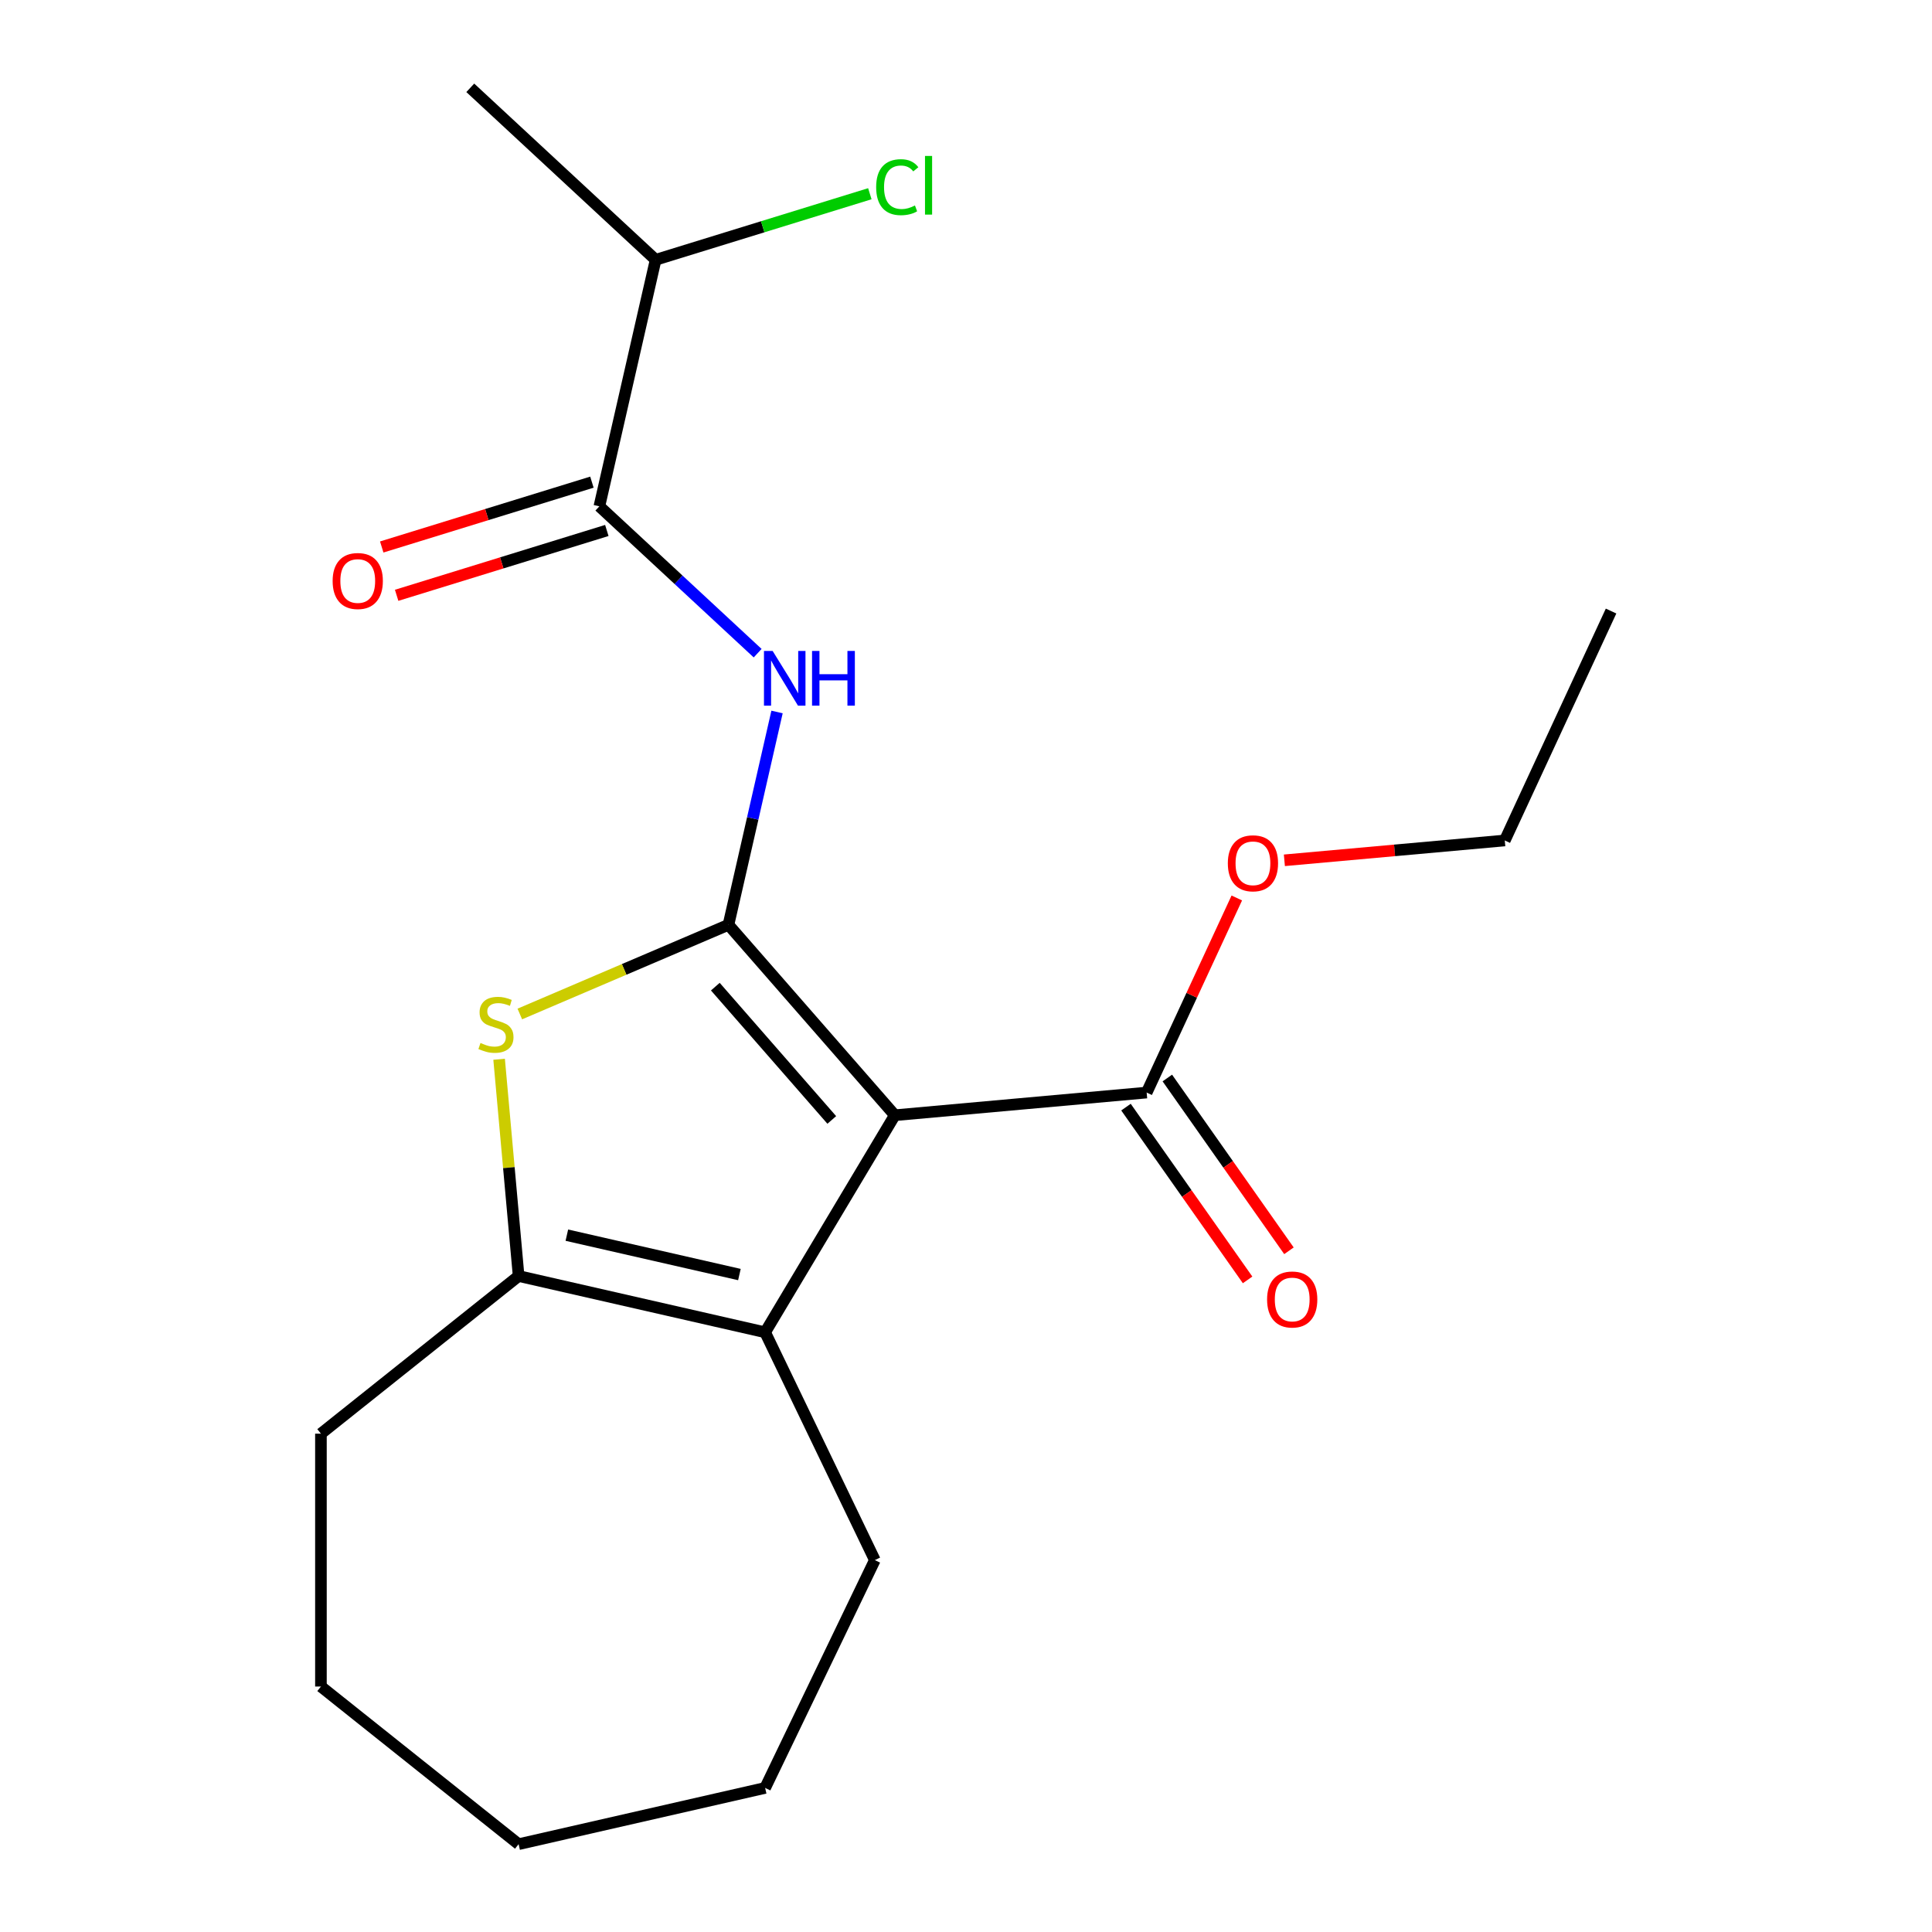 <?xml version='1.0' encoding='iso-8859-1'?>
<svg version='1.1' baseProfile='full'
              xmlns='http://www.w3.org/2000/svg'
                      xmlns:rdkit='http://www.rdkit.org/xml'
                      xmlns:xlink='http://www.w3.org/1999/xlink'
                  xml:space='preserve'
width='1000px' height='1000px' viewBox='0 0 1000 1000'>
<!-- END OF HEADER -->
<rect style='opacity:1.0;fill:#FFFFFF;stroke:none' width='1000' height='1000' x='0' y='0'> </rect>
<path class='bond-0' d='M 377.049,478.682 L 463.158,577.241' style='fill:none;fill-rule:evenodd;stroke:#000000;stroke-width:6px;stroke-linecap:butt;stroke-linejoin:miter;stroke-opacity:1' />
<path class='bond-0' d='M 370.254,510.687 L 430.53,579.679' style='fill:none;fill-rule:evenodd;stroke:#000000;stroke-width:6px;stroke-linecap:butt;stroke-linejoin:miter;stroke-opacity:1' />
<path class='bond-1' d='M 377.049,478.682 L 323.053,501.761' style='fill:none;fill-rule:evenodd;stroke:#000000;stroke-width:6px;stroke-linecap:butt;stroke-linejoin:miter;stroke-opacity:1' />
<path class='bond-1' d='M 323.053,501.761 L 269.057,524.84' style='fill:none;fill-rule:evenodd;stroke:#CCCC00;stroke-width:6px;stroke-linecap:butt;stroke-linejoin:miter;stroke-opacity:1' />
<path class='bond-3' d='M 377.049,478.682 L 389.621,423.6' style='fill:none;fill-rule:evenodd;stroke:#000000;stroke-width:6px;stroke-linecap:butt;stroke-linejoin:miter;stroke-opacity:1' />
<path class='bond-3' d='M 389.621,423.6 L 402.193,368.519' style='fill:none;fill-rule:evenodd;stroke:#0000FF;stroke-width:6px;stroke-linecap:butt;stroke-linejoin:miter;stroke-opacity:1' />
<path class='bond-2' d='M 463.158,577.241 L 396.032,689.592' style='fill:none;fill-rule:evenodd;stroke:#000000;stroke-width:6px;stroke-linecap:butt;stroke-linejoin:miter;stroke-opacity:1' />
<path class='bond-6' d='M 463.158,577.241 L 593.508,565.509' style='fill:none;fill-rule:evenodd;stroke:#000000;stroke-width:6px;stroke-linecap:butt;stroke-linejoin:miter;stroke-opacity:1' />
<path class='bond-4' d='M 258.339,548.271 L 263.388,604.37' style='fill:none;fill-rule:evenodd;stroke:#CCCC00;stroke-width:6px;stroke-linecap:butt;stroke-linejoin:miter;stroke-opacity:1' />
<path class='bond-4' d='M 263.388,604.37 L 268.437,660.469' style='fill:none;fill-rule:evenodd;stroke:#000000;stroke-width:6px;stroke-linecap:butt;stroke-linejoin:miter;stroke-opacity:1' />
<path class='bond-11' d='M 396.032,689.592 L 452.817,807.507' style='fill:none;fill-rule:evenodd;stroke:#000000;stroke-width:6px;stroke-linecap:butt;stroke-linejoin:miter;stroke-opacity:1' />
<path class='bond-20' d='M 396.032,689.592 L 268.437,660.469' style='fill:none;fill-rule:evenodd;stroke:#000000;stroke-width:6px;stroke-linecap:butt;stroke-linejoin:miter;stroke-opacity:1' />
<path class='bond-20' d='M 382.717,659.704 L 293.4,639.318' style='fill:none;fill-rule:evenodd;stroke:#000000;stroke-width:6px;stroke-linecap:butt;stroke-linejoin:miter;stroke-opacity:1' />
<path class='bond-5' d='M 392.16,338.086 L 351.197,300.077' style='fill:none;fill-rule:evenodd;stroke:#0000FF;stroke-width:6px;stroke-linecap:butt;stroke-linejoin:miter;stroke-opacity:1' />
<path class='bond-5' d='M 351.197,300.077 L 310.233,262.068' style='fill:none;fill-rule:evenodd;stroke:#000000;stroke-width:6px;stroke-linecap:butt;stroke-linejoin:miter;stroke-opacity:1' />
<path class='bond-13' d='M 268.437,660.469 L 166.113,742.069' style='fill:none;fill-rule:evenodd;stroke:#000000;stroke-width:6px;stroke-linecap:butt;stroke-linejoin:miter;stroke-opacity:1' />
<path class='bond-7' d='M 306.375,249.562 L 251.98,266.341' style='fill:none;fill-rule:evenodd;stroke:#000000;stroke-width:6px;stroke-linecap:butt;stroke-linejoin:miter;stroke-opacity:1' />
<path class='bond-7' d='M 251.98,266.341 L 197.585,283.119' style='fill:none;fill-rule:evenodd;stroke:#FF0000;stroke-width:6px;stroke-linecap:butt;stroke-linejoin:miter;stroke-opacity:1' />
<path class='bond-7' d='M 314.091,274.574 L 259.696,291.353' style='fill:none;fill-rule:evenodd;stroke:#000000;stroke-width:6px;stroke-linecap:butt;stroke-linejoin:miter;stroke-opacity:1' />
<path class='bond-7' d='M 259.696,291.353 L 205.301,308.132' style='fill:none;fill-rule:evenodd;stroke:#FF0000;stroke-width:6px;stroke-linecap:butt;stroke-linejoin:miter;stroke-opacity:1' />
<path class='bond-9' d='M 310.233,262.068 L 339.356,134.473' style='fill:none;fill-rule:evenodd;stroke:#000000;stroke-width:6px;stroke-linecap:butt;stroke-linejoin:miter;stroke-opacity:1' />
<path class='bond-8' d='M 582.806,573.043 L 614.281,617.757' style='fill:none;fill-rule:evenodd;stroke:#000000;stroke-width:6px;stroke-linecap:butt;stroke-linejoin:miter;stroke-opacity:1' />
<path class='bond-8' d='M 614.281,617.757 L 645.757,662.471' style='fill:none;fill-rule:evenodd;stroke:#FF0000;stroke-width:6px;stroke-linecap:butt;stroke-linejoin:miter;stroke-opacity:1' />
<path class='bond-8' d='M 604.21,557.976 L 635.685,602.69' style='fill:none;fill-rule:evenodd;stroke:#000000;stroke-width:6px;stroke-linecap:butt;stroke-linejoin:miter;stroke-opacity:1' />
<path class='bond-8' d='M 635.685,602.69 L 667.161,647.404' style='fill:none;fill-rule:evenodd;stroke:#FF0000;stroke-width:6px;stroke-linecap:butt;stroke-linejoin:miter;stroke-opacity:1' />
<path class='bond-10' d='M 593.508,565.509 L 616.838,515.149' style='fill:none;fill-rule:evenodd;stroke:#000000;stroke-width:6px;stroke-linecap:butt;stroke-linejoin:miter;stroke-opacity:1' />
<path class='bond-10' d='M 616.838,515.149 L 640.169,464.789' style='fill:none;fill-rule:evenodd;stroke:#FF0000;stroke-width:6px;stroke-linecap:butt;stroke-linejoin:miter;stroke-opacity:1' />
<path class='bond-12' d='M 339.356,134.473 L 394.791,117.374' style='fill:none;fill-rule:evenodd;stroke:#000000;stroke-width:6px;stroke-linecap:butt;stroke-linejoin:miter;stroke-opacity:1' />
<path class='bond-12' d='M 394.791,117.374 L 450.226,100.274' style='fill:none;fill-rule:evenodd;stroke:#00CC00;stroke-width:6px;stroke-linecap:butt;stroke-linejoin:miter;stroke-opacity:1' />
<path class='bond-14' d='M 339.356,134.473 L 243.416,45.455' style='fill:none;fill-rule:evenodd;stroke:#000000;stroke-width:6px;stroke-linecap:butt;stroke-linejoin:miter;stroke-opacity:1' />
<path class='bond-15' d='M 664.794,445.293 L 721.833,440.159' style='fill:none;fill-rule:evenodd;stroke:#FF0000;stroke-width:6px;stroke-linecap:butt;stroke-linejoin:miter;stroke-opacity:1' />
<path class='bond-15' d='M 721.833,440.159 L 778.872,435.026' style='fill:none;fill-rule:evenodd;stroke:#000000;stroke-width:6px;stroke-linecap:butt;stroke-linejoin:miter;stroke-opacity:1' />
<path class='bond-16' d='M 452.817,807.507 L 396.032,925.423' style='fill:none;fill-rule:evenodd;stroke:#000000;stroke-width:6px;stroke-linecap:butt;stroke-linejoin:miter;stroke-opacity:1' />
<path class='bond-17' d='M 166.113,742.069 L 166.113,872.945' style='fill:none;fill-rule:evenodd;stroke:#000000;stroke-width:6px;stroke-linecap:butt;stroke-linejoin:miter;stroke-opacity:1' />
<path class='bond-18' d='M 778.872,435.026 L 833.887,316.274' style='fill:none;fill-rule:evenodd;stroke:#000000;stroke-width:6px;stroke-linecap:butt;stroke-linejoin:miter;stroke-opacity:1' />
<path class='bond-21' d='M 396.032,925.423 L 268.437,954.545' style='fill:none;fill-rule:evenodd;stroke:#000000;stroke-width:6px;stroke-linecap:butt;stroke-linejoin:miter;stroke-opacity:1' />
<path class='bond-19' d='M 166.113,872.945 L 268.437,954.545' style='fill:none;fill-rule:evenodd;stroke:#000000;stroke-width:6px;stroke-linecap:butt;stroke-linejoin:miter;stroke-opacity:1' />
<path  class='atom-2' d='M 248.705 539.839
Q 249.025 539.959, 250.345 540.519
Q 251.665 541.079, 253.105 541.439
Q 254.585 541.759, 256.025 541.759
Q 258.705 541.759, 260.265 540.479
Q 261.825 539.159, 261.825 536.879
Q 261.825 535.319, 261.025 534.359
Q 260.265 533.399, 259.065 532.879
Q 257.865 532.359, 255.865 531.759
Q 253.345 530.999, 251.825 530.279
Q 250.345 529.559, 249.265 528.039
Q 248.225 526.519, 248.225 523.959
Q 248.225 520.399, 250.625 518.199
Q 253.065 515.999, 257.865 515.999
Q 261.145 515.999, 264.865 517.559
L 263.945 520.639
Q 260.545 519.239, 257.985 519.239
Q 255.225 519.239, 253.705 520.399
Q 252.185 521.519, 252.225 523.479
Q 252.225 524.999, 252.985 525.919
Q 253.785 526.839, 254.905 527.359
Q 256.065 527.879, 257.985 528.479
Q 260.545 529.279, 262.065 530.079
Q 263.585 530.879, 264.665 532.519
Q 265.785 534.119, 265.785 536.879
Q 265.785 540.799, 263.145 542.919
Q 260.545 544.999, 256.185 544.999
Q 253.665 544.999, 251.745 544.439
Q 249.865 543.919, 247.625 542.999
L 248.705 539.839
' fill='#CCCC00'/>
<path  class='atom-4' d='M 399.912 336.927
L 409.192 351.927
Q 410.112 353.407, 411.592 356.087
Q 413.072 358.767, 413.152 358.927
L 413.152 336.927
L 416.912 336.927
L 416.912 365.247
L 413.032 365.247
L 403.072 348.847
Q 401.912 346.927, 400.672 344.727
Q 399.472 342.527, 399.112 341.847
L 399.112 365.247
L 395.432 365.247
L 395.432 336.927
L 399.912 336.927
' fill='#0000FF'/>
<path  class='atom-4' d='M 420.312 336.927
L 424.152 336.927
L 424.152 348.967
L 438.632 348.967
L 438.632 336.927
L 442.472 336.927
L 442.472 365.247
L 438.632 365.247
L 438.632 352.167
L 424.152 352.167
L 424.152 365.247
L 420.312 365.247
L 420.312 336.927
' fill='#0000FF'/>
<path  class='atom-8' d='M 172.171 300.725
Q 172.171 293.925, 175.531 290.125
Q 178.891 286.325, 185.171 286.325
Q 191.451 286.325, 194.811 290.125
Q 198.171 293.925, 198.171 300.725
Q 198.171 307.605, 194.771 311.525
Q 191.371 315.405, 185.171 315.405
Q 178.931 315.405, 175.531 311.525
Q 172.171 307.645, 172.171 300.725
M 185.171 312.205
Q 189.491 312.205, 191.811 309.325
Q 194.171 306.405, 194.171 300.725
Q 194.171 295.165, 191.811 292.365
Q 189.491 289.525, 185.171 289.525
Q 180.851 289.525, 178.491 292.325
Q 176.171 295.125, 176.171 300.725
Q 176.171 306.445, 178.491 309.325
Q 180.851 312.205, 185.171 312.205
' fill='#FF0000'/>
<path  class='atom-9' d='M 655.842 672.609
Q 655.842 665.809, 659.202 662.009
Q 662.562 658.209, 668.842 658.209
Q 675.122 658.209, 678.482 662.009
Q 681.842 665.809, 681.842 672.609
Q 681.842 679.489, 678.442 683.409
Q 675.042 687.289, 668.842 687.289
Q 662.602 687.289, 659.202 683.409
Q 655.842 679.529, 655.842 672.609
M 668.842 684.089
Q 673.162 684.089, 675.482 681.209
Q 677.842 678.289, 677.842 672.609
Q 677.842 667.049, 675.482 664.249
Q 673.162 661.409, 668.842 661.409
Q 664.522 661.409, 662.162 664.209
Q 659.842 667.009, 659.842 672.609
Q 659.842 678.329, 662.162 681.209
Q 664.522 684.089, 668.842 684.089
' fill='#FF0000'/>
<path  class='atom-11' d='M 635.522 446.837
Q 635.522 440.037, 638.882 436.237
Q 642.242 432.437, 648.522 432.437
Q 654.802 432.437, 658.162 436.237
Q 661.522 440.037, 661.522 446.837
Q 661.522 453.717, 658.122 457.637
Q 654.722 461.517, 648.522 461.517
Q 642.282 461.517, 638.882 457.637
Q 635.522 453.757, 635.522 446.837
M 648.522 458.317
Q 652.842 458.317, 655.162 455.437
Q 657.522 452.517, 657.522 446.837
Q 657.522 441.277, 655.162 438.477
Q 652.842 435.637, 648.522 435.637
Q 644.202 435.637, 641.842 438.437
Q 639.522 441.237, 639.522 446.837
Q 639.522 452.557, 641.842 455.437
Q 644.202 458.317, 648.522 458.317
' fill='#FF0000'/>
<path  class='atom-13' d='M 453.498 96.877
Q 453.498 89.837, 456.778 86.157
Q 460.098 82.437, 466.378 82.437
Q 472.218 82.437, 475.338 86.557
L 472.698 88.717
Q 470.418 85.717, 466.378 85.717
Q 462.098 85.717, 459.818 88.597
Q 457.578 91.437, 457.578 96.877
Q 457.578 102.477, 459.898 105.357
Q 462.258 108.237, 466.818 108.237
Q 469.938 108.237, 473.578 106.357
L 474.698 109.357
Q 473.218 110.317, 470.978 110.877
Q 468.738 111.437, 466.258 111.437
Q 460.098 111.437, 456.778 107.677
Q 453.498 103.917, 453.498 96.877
' fill='#00CC00'/>
<path  class='atom-13' d='M 478.778 80.717
L 482.458 80.717
L 482.458 111.077
L 478.778 111.077
L 478.778 80.717
' fill='#00CC00'/>
</svg>
